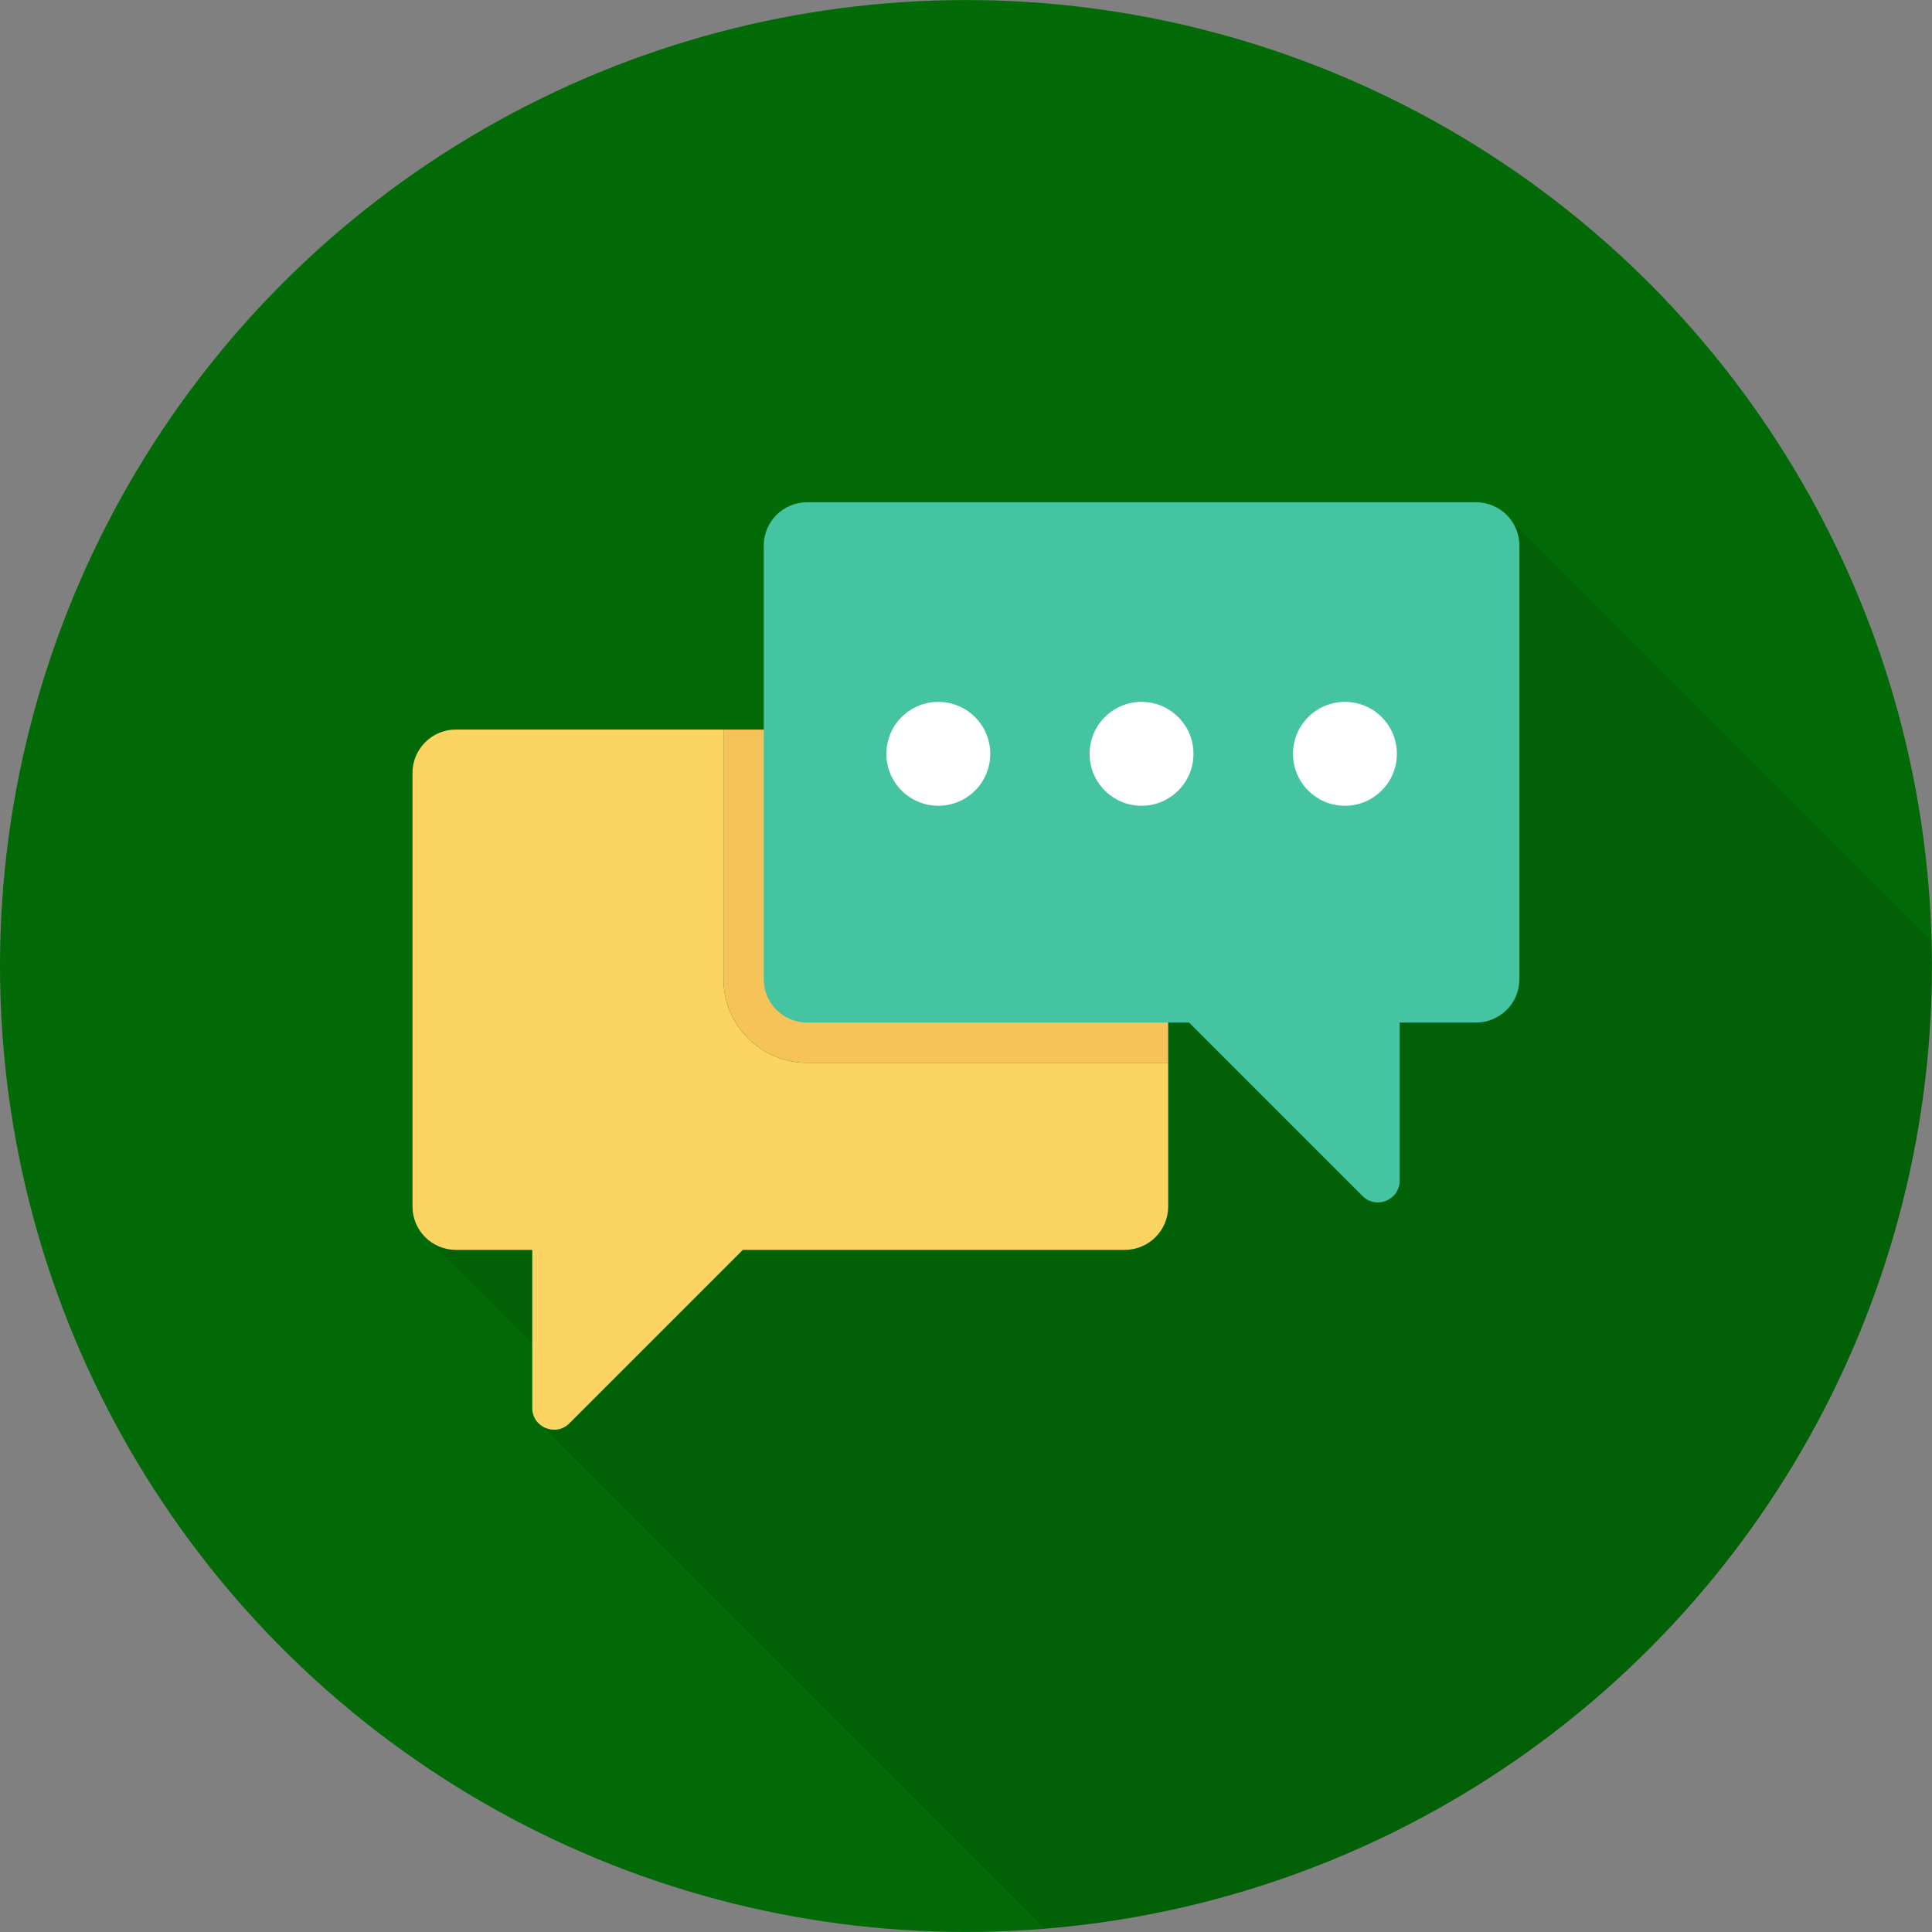 <svg xmlns="http://www.w3.org/2000/svg" xmlns:xlink="http://www.w3.org/1999/xlink" height="800px" width="800px" version="1.1" id="Layer_1" viewBox="0 0 451.296 451.296" xml:space="preserve">
<rect x="0" y="0" width="451.296" height="451.296" fill="#808080" stroke="none"/>
<circle style="fill:#026a07;" cx="225.638" cy="225.648" r="225.638"/>
    <path style="opacity:0.1;enable-background:new    ;" d="M451.296,225.648c0-2.02-0.099-4.015-0.152-6.022l-98.291-98.291  c-1.833-2.445-4.748-3.996-8.039-3.996H188.546c-5.594,0-10.155,4.513-10.155,10.108v42.969h-71.928  c-5.594,0-10.108,4.513-10.108,10.108v101.311c0,3.15,1.41,5.971,3.667,7.804l0.141,0.094l24.164,24.164v14.997  c0,1.833,0.893,3.291,2.21,4.184l0.141,0.094l117.326,117.327C360.033,441.143,451.296,344.085,451.296,225.648z"/>
    <path style="fill:#FCD462;" d="M169.002,228.734v-58.317h-62.518c-5.593,0-10.128,4.536-10.128,10.128v101.283  c0,5.594,4.535,10.128,10.128,10.128h17.845v36.928c0,4.527,5.473,6.793,8.674,3.592l40.52-40.52h89.224  c5.594,0,10.128-4.534,10.128-10.128v-33.563h-84.343C177.761,248.264,169.002,239.505,169.002,228.734z"/>
    <path style="fill:#F6C358;" d="M262.747,170.416h-93.745v58.317c0,10.771,8.759,19.53,19.53,19.53h84.343v-67.72  C272.875,174.953,268.34,170.416,262.747,170.416z"/>
    <path style="fill:#44C4A1;" d="M188.53,117.322h156.263c5.594,0,10.128,4.535,10.128,10.128v101.282  c0,5.593-4.534,10.128-10.128,10.128h-17.845v36.927c0,4.527-5.473,6.794-8.674,3.593l-40.52-40.52H188.53  c-5.593,0-10.128-4.534-10.128-10.128V127.45C178.402,121.857,182.936,117.322,188.53,117.322z"/>
    <g>
	<circle style="fill:#FFFFFF;" cx="219.182" cy="176.086" r="12.134"/>
        <circle style="fill:#FFFFFF;" cx="266.65" cy="176.086" r="12.134"/>
        <circle style="fill:#FFFFFF;" cx="314.163" cy="176.086" r="12.134"/>
</g>
</svg>